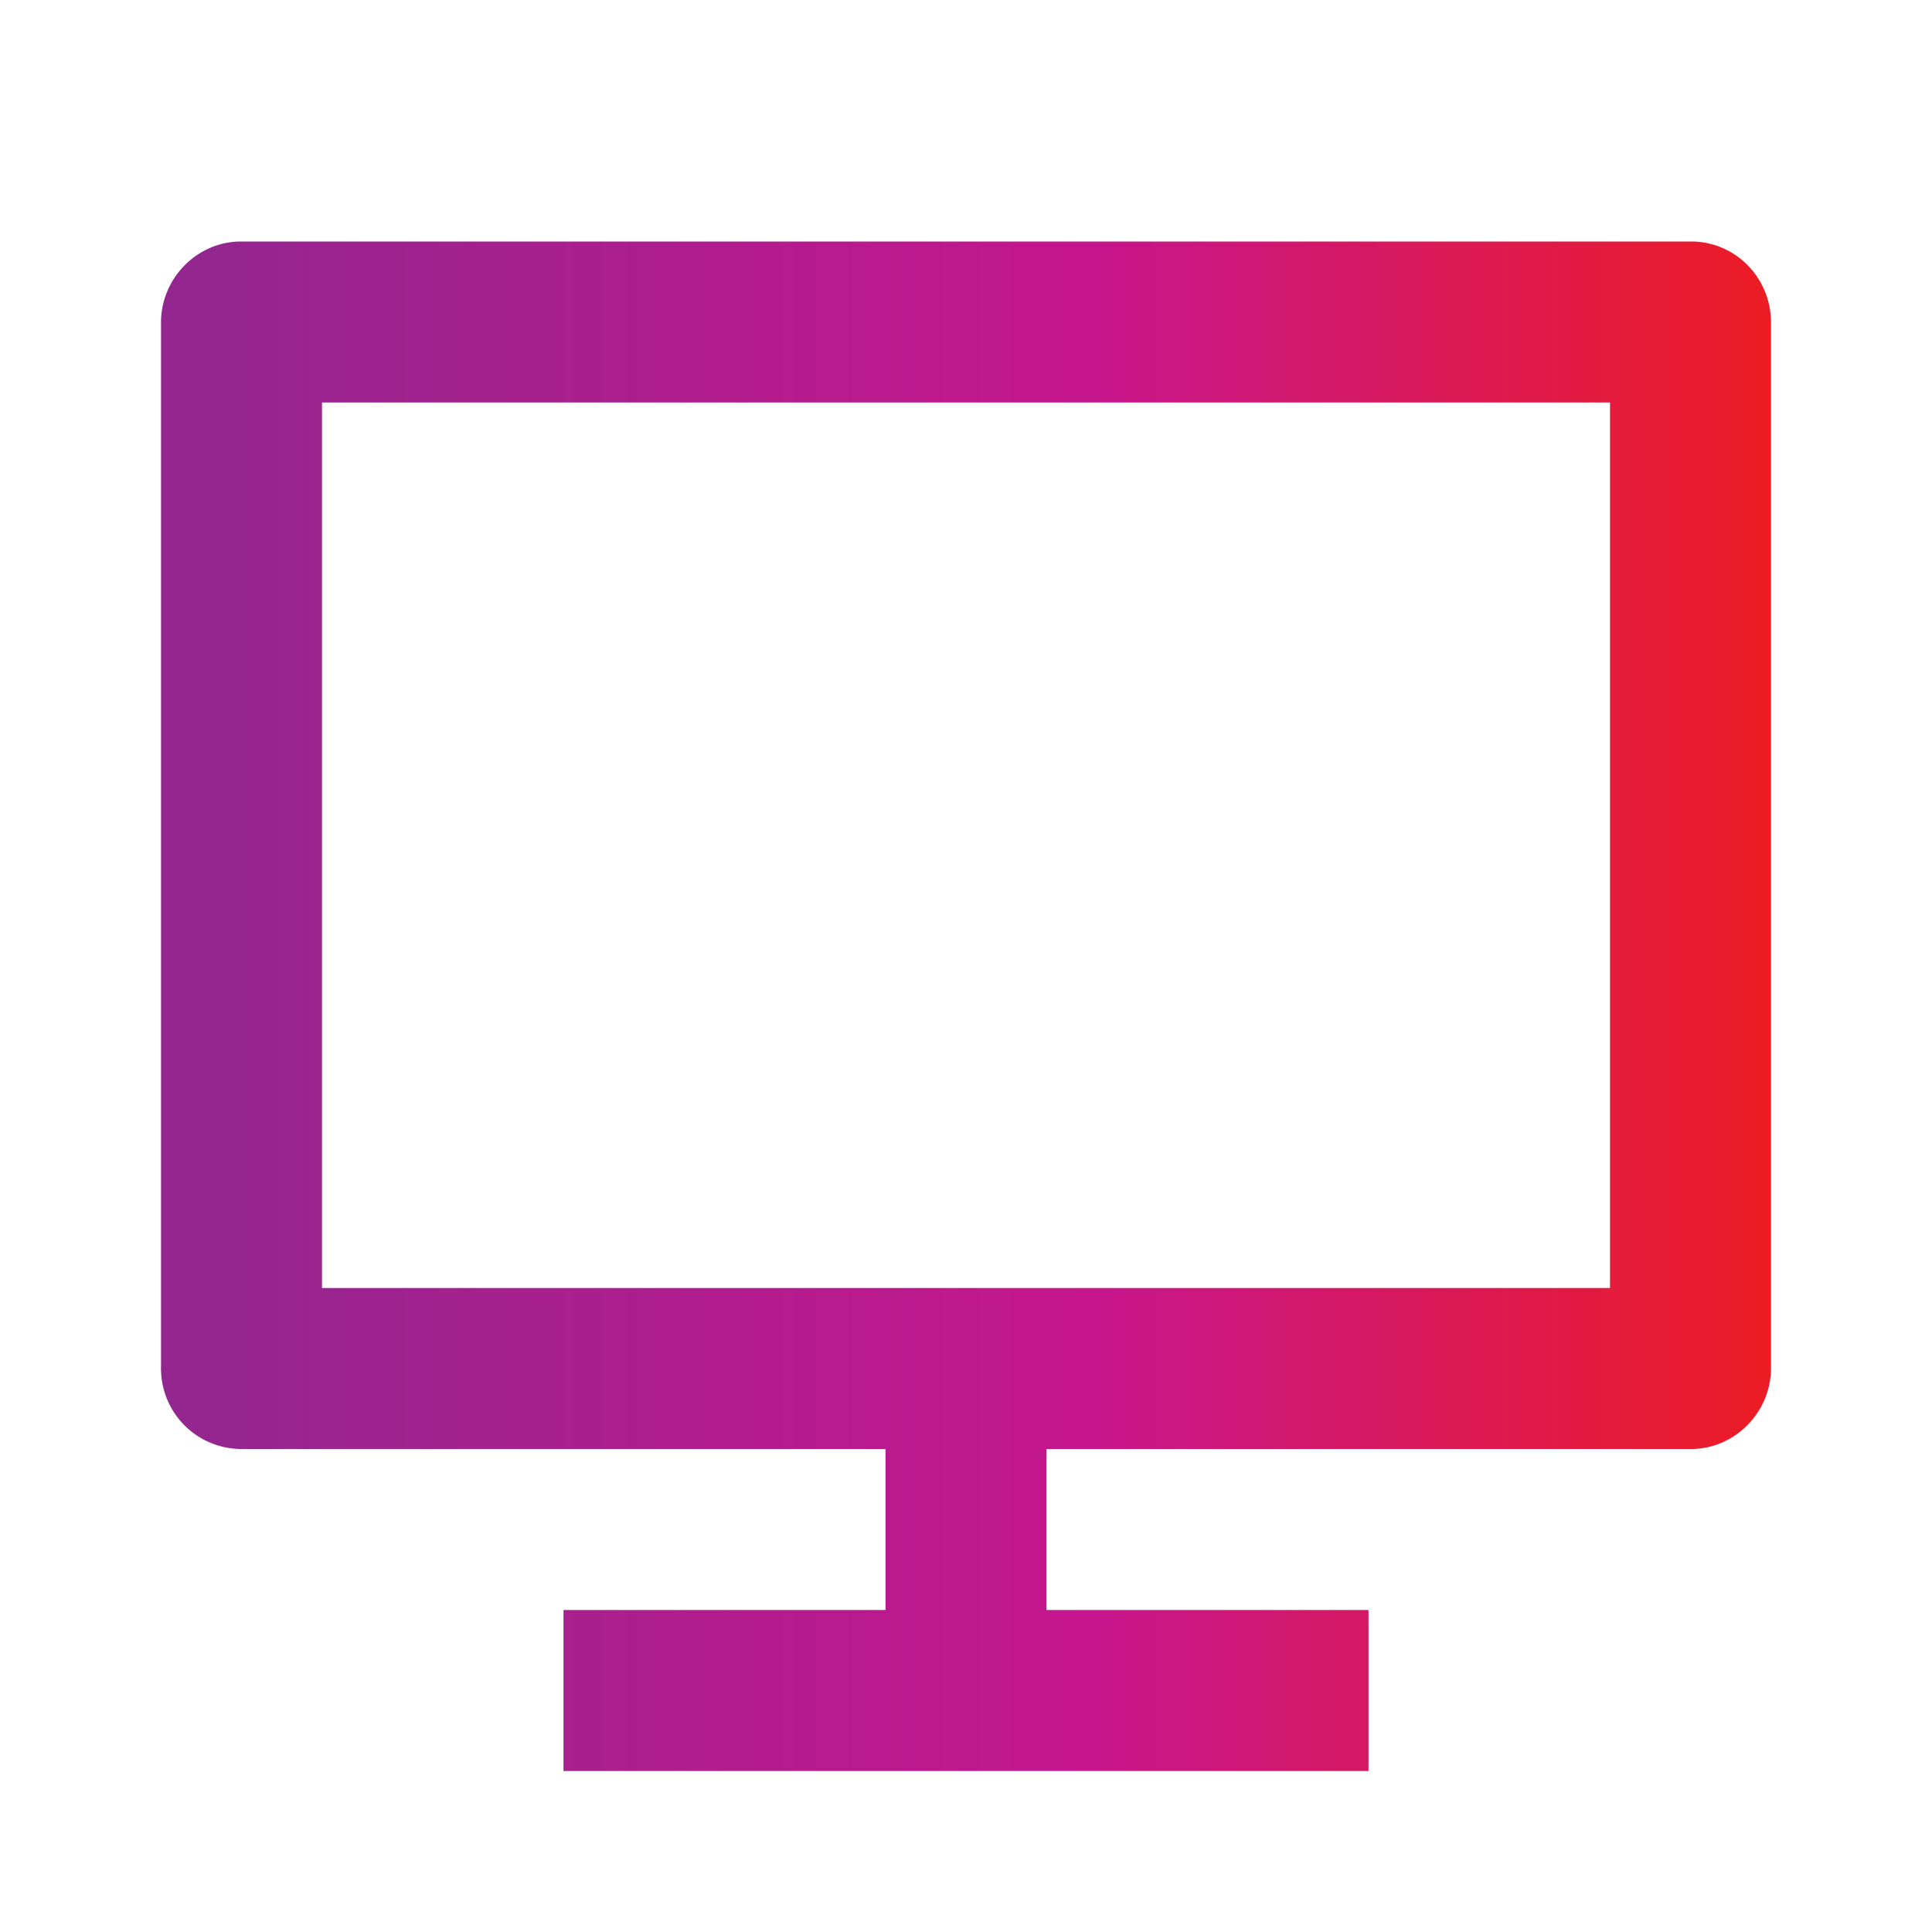 <svg width="24" height="24" fill="none" xmlns="http://www.w3.org/2000/svg"><path d="M4 16h16V5H4v11zm9 2v2h4v2H7v-2h4v-2H2.992A1 1 0 012 16.993V4.007C2 3.451 2.455 3 2.992 3h18.016c.548 0 .992.449.992 1.007v12.986c0 .556-.455 1.007-.992 1.007H13z" fill="url(#paint0_linear_406_5900)"/><defs><linearGradient id="paint0_linear_406_5900" x1="2" y1="12.5" x2="22" y2="12.5" gradientUnits="userSpaceOnUse"><stop stop-color="#92278F"/><stop offset=".58" stop-color="#C6168D"/><stop offset="1" stop-color="#ED1C24"/></linearGradient></defs></svg>
